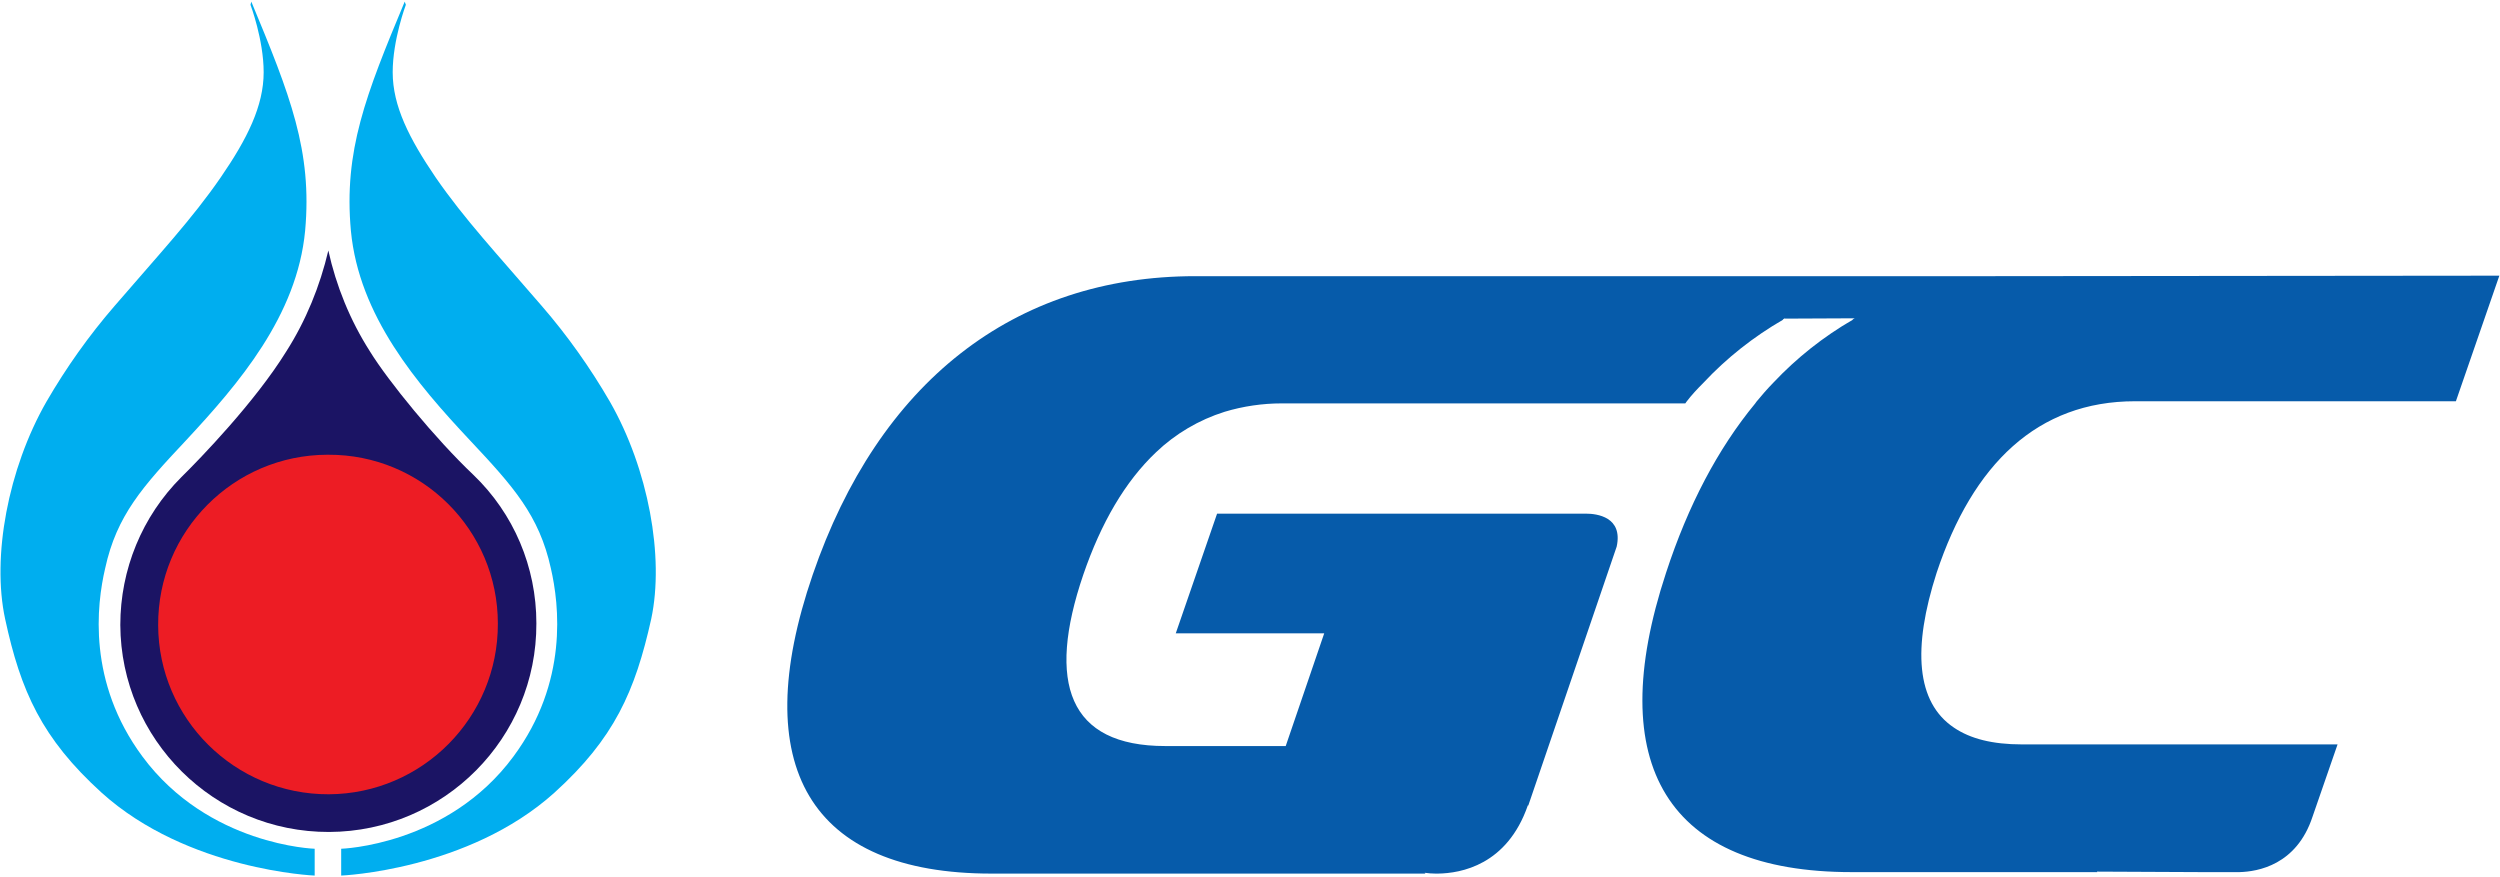 <svg version="1.2" xmlns="http://www.w3.org/2000/svg" viewBox="0 0 1519 533" width="1519" height="533">
	<title>logo-color (2)-svg</title>
	<style>
		.s0 { fill: #065baa } 
		.s1 { fill: #00aeef } 
		.s2 { fill: #1b1464 } 
		.s3 { fill: #ed1c24 } 
	</style>
	<g id="Layer">
		<path id="Layer" class="s0" d="m1211.6 167.8h-485.3c-110.5 0-192.5 64.8-232.5 181.4-40 116.5-1.7 181.6 108.6 181.6h263.7l-0.5-0.5c2.2 0.3 4.4 0.5 6.6 0.5h1.5c13.9-0.2 42-5.1 54.6-41.4h0.3l53.7-157.3c3.9-18-12-20-18.6-20h-0.2c-0.7 0-1.7 0-2.5 0h-221.5l-25.1 72.7h90.2l-23.4 68.5h-73.2c-58.8 0-72.2-38.3-49.8-104.1 10.8-31.5 25.4-56.6 44.2-74.4 11.7-11.2 26.1-19.7 41.7-24.6 11.3-3.4 23-5.1 34.7-5.1h245.2l0.7-1c3.2-4.2 6.6-7.8 10.3-11.5 14.1-15.1 30.5-28 48.3-38.3v-0.2c0.5-0.3 0.7-0.5 1.2-0.7v0.2l42.5-0.2c-0.5 0.2-0.8 0.4-1.3 0.7 0 0 0 0 0 0.2-17.8 10.3-34.1 23.2-48.3 38.3-3.6 3.7-7 7.6-10.2 11.5l-0.7 1c-22.7 27.5-40.8 61.9-54.2 102.9-38.6 117 1 181.9 112.7 181.9h149.3l-0.2-0.3 63.4 0.3h23.2c11-0.3 34.7-4.2 44.4-33.7l15.2-43.9h-191.8c-17.8 0-31.3-3.4-41.3-10.2-22.9-15.4-25.3-48.1-10.5-94.1 22-66.1 61.3-104.2 120.6-104.2h194.9l26.4-76.3z"/>
		<path id="Layer" class="s1" d="m245.9 1c-23.7 56.8-37.1 90.7-32.7 139.2 4.9 51.7 40 92.9 72.5 127.5 26.1 27.8 41.9 45.4 49 77.6 5.1 22.2 10.7 69.2-22.7 114.3-40 54.2-104.7 56.1-104.7 56.1v16.3c0 0 77.1-3.1 129.6-50.4 36.3-32.9 49-61.5 58.8-105.6 8-37.6-1.7-91-25.1-131.9-12-20.7-25.9-40.3-41.5-58.3-27.3-31.7-47.1-52.9-64.4-78-16.1-23.7-26.1-43.4-26.1-63.9 0-19.8 8-41 8-41z"/>
		<path id="Layer" class="s1" d="m152.7 1c23.6 56.8 37.1 90.7 32.7 139.2-4.9 51.7-40.3 92.9-72.5 127.5-26.1 27.8-42 45.4-49 77.6-5.2 22.2-10.8 69.2 22.6 114.3 40.1 54.2 104.7 56.1 104.7 56.1v16.3c0 0-77.1-3.1-129.5-50.4-36.2-32.9-49.1-61.5-58.6-105.6-8.1-37.6 1.7-91 25.1-131.9 12-20.7 25.9-40.3 41.5-58.3 27.3-31.7 47.1-52.9 64.4-78 16.1-23.4 26.1-43.4 26.1-63.9 0-19.8-8-41-8-41z"/>
		<path id="Layer" class="s2" d="m224.7 213.4c11.2 18.2 39.7 53.1 62.9 75.1 24.6 23.6 38.3 56 38.3 90.2 0.3 69.7-56.1 126.5-125.9 126.8-69.8 0.2-126.6-56.1-126.9-125.8 0-33.7 13.2-65.9 37.1-89.8 11.2-11 44.7-45.6 63.7-76.3 12-18.8 20.5-39.7 25.6-61.4 4.7 21.4 13.2 42.4 25.2 61.2z"/>
		<path id="Layer" class="s3" d="m302.5 378.9c0.2 57.1-45.9 103.4-102.7 103.7-57.1 0.2-103.5-45.9-103.7-102.7-0.3-57.1 45.8-103.4 102.7-103.6 0.2 0 0.2 0 0.5 0 57.1-0.3 103.2 45.8 103.2 102.6z"/>
	</g>
</svg>